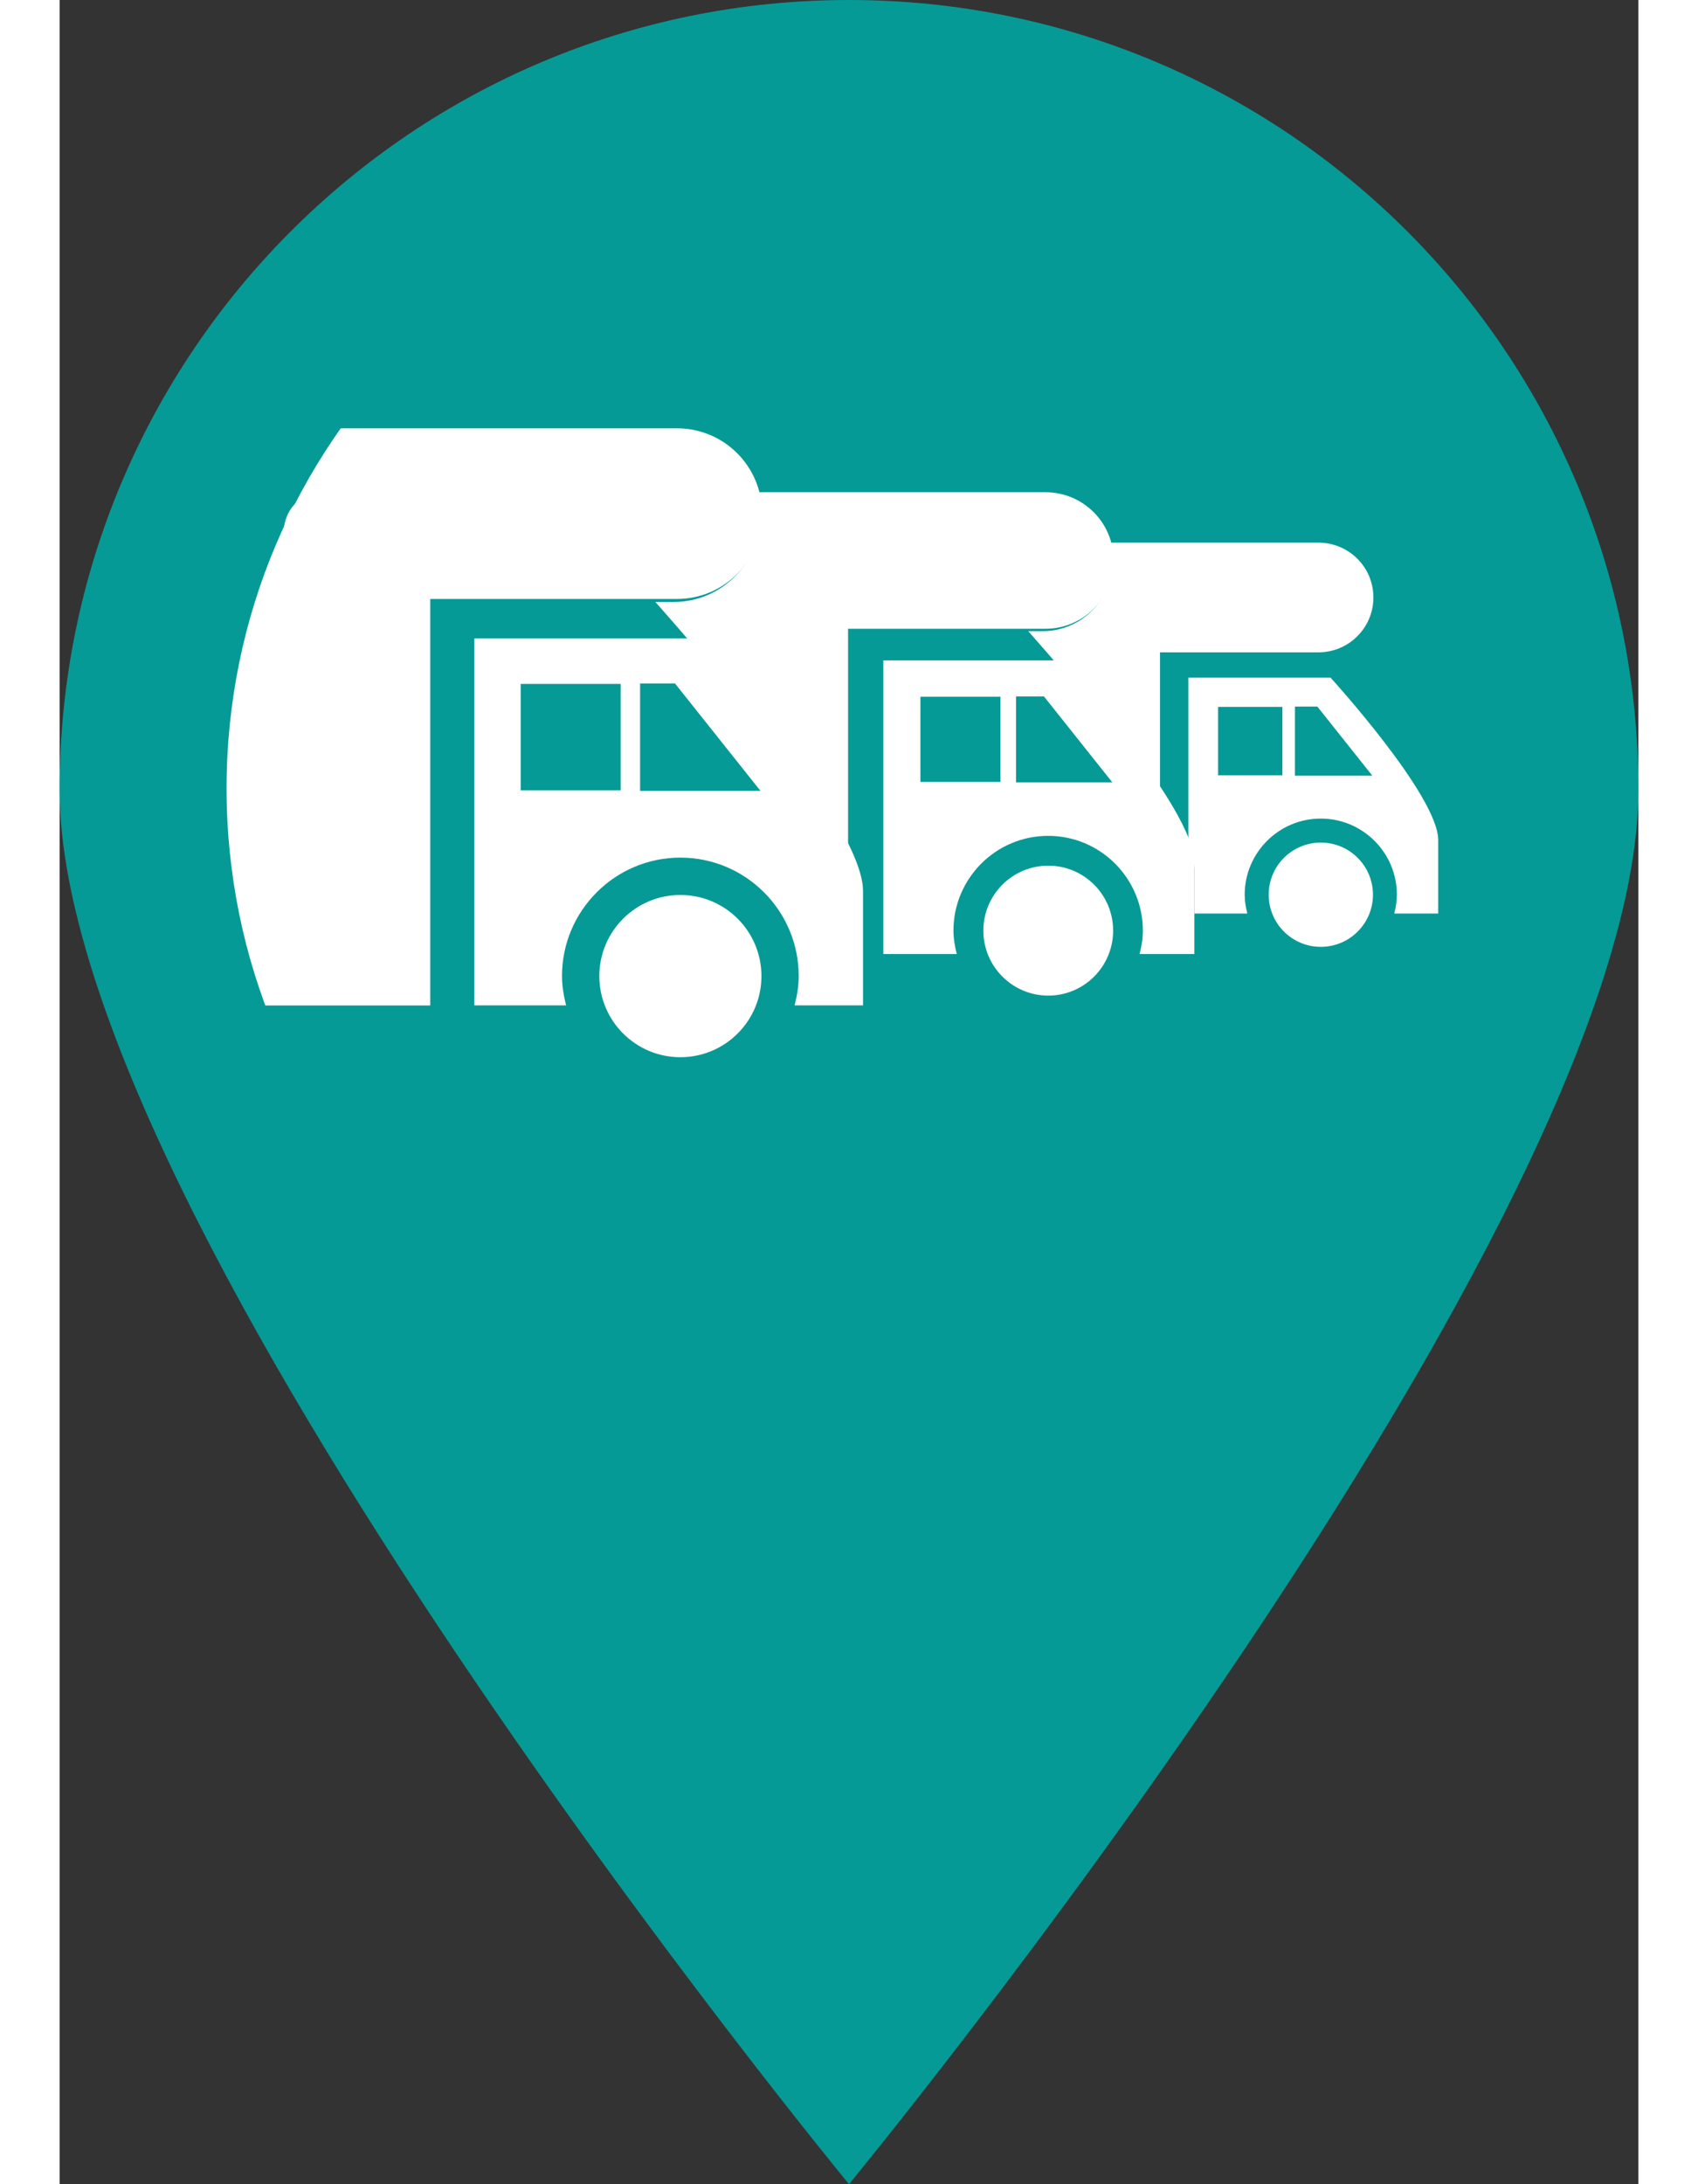 <?xml version="1.0" encoding="utf-8"?>
<!-- Generator: Adobe Illustrator 26.5.0, SVG Export Plug-In . SVG Version: 6.00 Build 0)  -->
<svg version="1.1" id="Calque_1" xmlns="http://www.w3.org/2000/svg" xmlns:xlink="http://www.w3.org/1999/xlink" x="0px"
     y="0px"
     viewBox="0 0 253.32 350.29" style="enable-background:new 0 0 253.32 350.29;" xml:space="preserve"
     width="21" height="27"
>
<rect x="0" y="0" width="253.32" height="350.29" fill="#333333" stroke="none"/>
<style type="text/css">
	.st0{fill:#04A99D;}
	.st1{fill:#05887B;}
	.st2{fill:#E14B23;}
	.st3{fill:#EB5F3F;}
	.st4{fill:#995D22;}
	.st5{fill:#A96C3B;}
	.st6{fill:#DBA91C;}
	.st7{fill:#C99411;}
	.st8{fill:#6EA62E;}
	.st9{fill:#62892E;}
	.st10{fill:#E2BE9B;}
	.st11{fill:#CCA27C;}
	.st12{fill:#FFFFFF;}
	.st13{fill:#E2BE9B;stroke:#E2BE9B;stroke-width:1.634;stroke-linecap:round;stroke-linejoin:round;stroke-miterlimit:10;}
	.st14{fill:#FFFFFF;stroke:#04A99D;stroke-width:10;stroke-miterlimit:10;}
	.st15{fill:#FFFFFF;stroke:#E14B23;stroke-width:10;stroke-miterlimit:10;}
	.st16{fill:#FFFFFF;stroke:#995D22;stroke-width:10;stroke-miterlimit:10;}
	.st17{fill:#FFFFFF;stroke:#DBA91C;stroke-width:10;stroke-miterlimit:10;}
	.st18{fill:#FFFFFF;stroke:#6EA62E;stroke-width:10;stroke-miterlimit:10;}
	.st19{fill:#FFFFFF;stroke:#E2BE9B;stroke-width:10;stroke-miterlimit:10;}
	.st20{fill:#FFFFFF;stroke:#FFFFFF;stroke-width:1.634;stroke-linecap:round;stroke-linejoin:round;stroke-miterlimit:10;}
	.st21{fill:#D1BCA7;}
	.st22{clip-path:url(#SVGID_00000007429195664190861920000005186384096062604728_);}
	.st23{clip-path:url(#SVGID_00000181047427845823641590000009675925623819346859_);}
	.st24{fill:#2CA837;}
	.st25{fill:#EE7512;}
	.st26{clip-path:url(#SVGID_00000111178990833792592510000005677150590683537820_);}
	.st27{fill:#2A68B1;}
	.st28{fill:#A790BB;}
	.st29{fill:#946314;}
	.st30{fill:#FCFCFC;}
	.st31{fill:#069A96;}
	.st32{clip-path:url(#SVGID_00000168819104648020221070000005239897721251948970_);}
	.st33{clip-path:url(#SVGID_00000167381597775928038300000012223966077461356683_);}
	.st34{fill:#49C0E3;}
	.st35{fill:#4BC0E4;}
	.st36{clip-path:url(#SVGID_00000129884408785682421780000003196299091687803026_);}
	.st37{clip-path:url(#SVGID_00000010294129332316235520000002330788177943751073_);}
	.st38{clip-path:url(#SVGID_00000082348532683935753390000015516548818543524495_);}
	.st39{fill:#457BBA;}
</style>
  <g>
	<path class="st31" d="M126.66,0C56.71,0,0,56.7,0,126.66c0,69.94,126.66,223.63,126.66,223.63S253.32,196.6,253.32,126.66
		C253.32,56.7,196.61,0,126.66,0z"/>
    <g>
		<path class="st31" d="M126.94,26.29c-55.31,0-100.15,44.84-100.15,100.15c0,55.31,44.84,100.15,100.15,100.15
			c55.3,0,100.15-44.84,100.15-100.15C227.08,71.13,182.24,26.29,126.94,26.29z"/>
	</g>
    <g>
		<path class="st31" d="M194.4,104.92h1.88c4.94,0,8.95-4.01,8.95-8.95c0-4.95-4.01-8.95-8.95-8.95c0,0-87.91,0-92.61,0
			c-6.01,0-7.53,2.01-7.53,8.07c0,7.75,0,40.47,0,44.44c0,3.97-0.1,8.03,7.53,8.03h61.3h5.42h14.26h4.09
			c1.23,3.17,4.3,5.44,7.9,5.44c3.63,0,6.69-2.26,7.92-5.44h4.07h7.18c0,0,0-4.75,0-11.99C215.81,129.57,199.84,111.05,194.4,104.92
			z"/>
	</g>
    <g>
		<path class="st12" d="M203.93,108.68h-22.82v37.83h9.46c-0.24-0.97-0.42-1.97-0.42-3.02c0-6.73,5.47-12.21,12.21-12.21
			c6.74,0,12.21,5.48,12.21,12.21c0,1.05-0.17,2.05-0.43,3.02h7.06c0,0,0-4.66,0-11.78C221.2,127.62,203.93,108.68,203.93,108.68z
			 M196.2,124.34h-10.32v-10.97h10.32V124.34z M198.21,124.4v-11.08h3.6l8.82,11.08H198.21z"/>
      <path class="st12" d="M210.8,95.82c0-4.87-3.94-8.79-8.8-8.79c0,0-86.39,0-91.01,0c-5.91,0-7.4,1.97-7.4,7.93
			c0,7.62,0,39.78,0,43.68c0,3.91-0.11,7.88,7.4,7.88h65.57v-41.9H202C206.86,104.61,210.8,100.67,210.8,95.82z"/>
      <path class="st12" d="M202.36,135.13c-4.62,0-8.36,3.74-8.36,8.36c0,4.62,3.74,8.36,8.36,8.36c4.63,0,8.37-3.75,8.37-8.36
			C210.73,138.87,206.99,135.13,202.36,135.13z"/>
	</g>
    <g>
		<defs>
			<path id="SVGID_00000172415137073245657670000007809054729101623480_" d="M126.94,26.29c-55.31,0-100.15,44.84-100.15,100.15
				c0,55.31,44.84,100.15,100.15,100.15c55.3,0,100.15-44.84,100.15-100.15C227.08,71.13,182.24,26.29,126.94,26.29z"/>
		</defs>
      <clipPath id="SVGID_00000161630942467941796960000004790189798281473177_">
			<use xlink:href="#SVGID_00000172415137073245657670000007809054729101623480_" style="overflow:visible;"/>
		</clipPath>
      <g style="clip-path:url(#SVGID_00000161630942467941796960000004790189798281473177_);">
			<path class="st31" d="M155.42,101.22h2.34c6.14,0,11.14-4.99,11.14-11.14c0-6.17-5-11.14-11.14-11.14c0,0-109.44,0-115.3,0
				c-7.48,0-9.38,2.51-9.38,10.05c0,9.65,0,50.39,0,55.33c0,4.94-0.13,9.99,9.37,9.99h76.32h6.74h17.76h5.09
				c1.53,3.95,5.35,6.78,9.84,6.78c4.51,0,8.33-2.82,9.86-6.78h5.08h8.93c0,0,0-5.91,0-14.92
				C182.08,131.91,162.19,108.86,155.42,101.22z"/>
		</g>
	</g>
    <g>
		<path class="st12" d="M160.58,105.91h-28.41v47.1h11.78c-0.3-1.22-0.53-2.46-0.53-3.76c0-8.38,6.81-15.2,15.2-15.2
			c8.38,0,15.19,6.82,15.19,15.2c0,1.31-0.22,2.55-0.53,3.76h8.79c0,0,0-5.81,0-14.67C182.08,129.49,160.58,105.91,160.58,105.91z
			 M150.96,125.4h-12.84v-13.66h12.84V125.4z M153.46,125.48v-13.79h4.48l10.98,13.79H153.46z"/>
      <path class="st12" d="M169.12,89.88c0-6.06-4.9-10.94-10.94-10.94c0,0-107.56,0-113.31,0c-7.35,0-9.21,2.46-9.21,9.88
			c0,9.49,0,49.52,0,54.38c0,4.86-0.13,9.81,9.21,9.81h81.64v-52.17h31.67C164.23,100.84,169.12,95.93,169.12,89.88z"/>
      <path class="st12" d="M158.63,138.83c-5.75,0-10.41,4.67-10.41,10.42c0,5.75,4.66,10.42,10.41,10.42
			c5.76,0,10.41-4.67,10.41-10.42C169.04,143.5,164.39,138.83,158.63,138.83z"/>
	</g>
    <g>
		<path class="st31" d="M95.59,96.54h2.93c7.68,0,13.92-6.24,13.92-13.93c0-7.71-54.95-2.76-62.64-2.76v83.01h8.43h22.19h6.35
			c1.92,4.94,6.68,8.46,12.29,8.46c5.64,0,10.41-3.52,12.32-8.46h6.34h11.17c0,0,0-7.38,0-18.64
			C128.91,134.88,104.05,106.08,95.59,96.54z"/>
	</g>
    <g>
		<defs>
			<path id="SVGID_00000173123775836312744710000018107464060468556699_" d="M126.94,26.29c-55.31,0-100.15,44.84-100.15,100.15
				c0,55.31,44.84,100.15,100.15,100.15c55.3,0,100.15-44.84,100.15-100.15C227.08,71.13,182.24,26.29,126.94,26.29z"/>
		</defs>
      <clipPath id="SVGID_00000134244882322855919310000011081621527707020223_">
			<use xlink:href="#SVGID_00000173123775836312744710000018107464060468556699_" style="overflow:visible;"/>
		</clipPath>
      <g style="clip-path:url(#SVGID_00000134244882322855919310000011081621527707020223_);">
			<path class="st12" d="M102.05,102.39h-35.5v58.85h14.72c-0.38-1.52-0.66-3.08-0.66-4.71c0-10.47,8.52-18.99,18.99-18.99
				c10.48,0,18.99,8.52,18.99,18.99c0,1.63-0.27,3.19-0.66,4.71h10.98c0,0,0-7.26,0-18.33
				C128.91,131.85,102.05,102.39,102.05,102.39z M90.02,126.74H73.98v-17.06h16.04V126.74z M93.14,126.84v-17.23h5.6l13.72,17.23
				H93.14z"/>
        <path class="st12" d="M112.72,82.36c0-7.57-6.11-13.67-13.67-13.67c0,0-61.15,0-68.33,0c-9.19,0-11.68,92.56-0.01,92.56h28.76
				V96.06h39.58C106.61,96.06,112.72,89.92,112.72,82.36z"/>
        <path class="st12" d="M99.6,143.53c-7.18,0-13,5.83-13,13.01s5.82,13.01,13,13.01c7.2,0,13.01-5.83,13.01-13.01
				S106.8,143.53,99.6,143.53z"/>
		</g>
	</g>
</g>
</svg>
